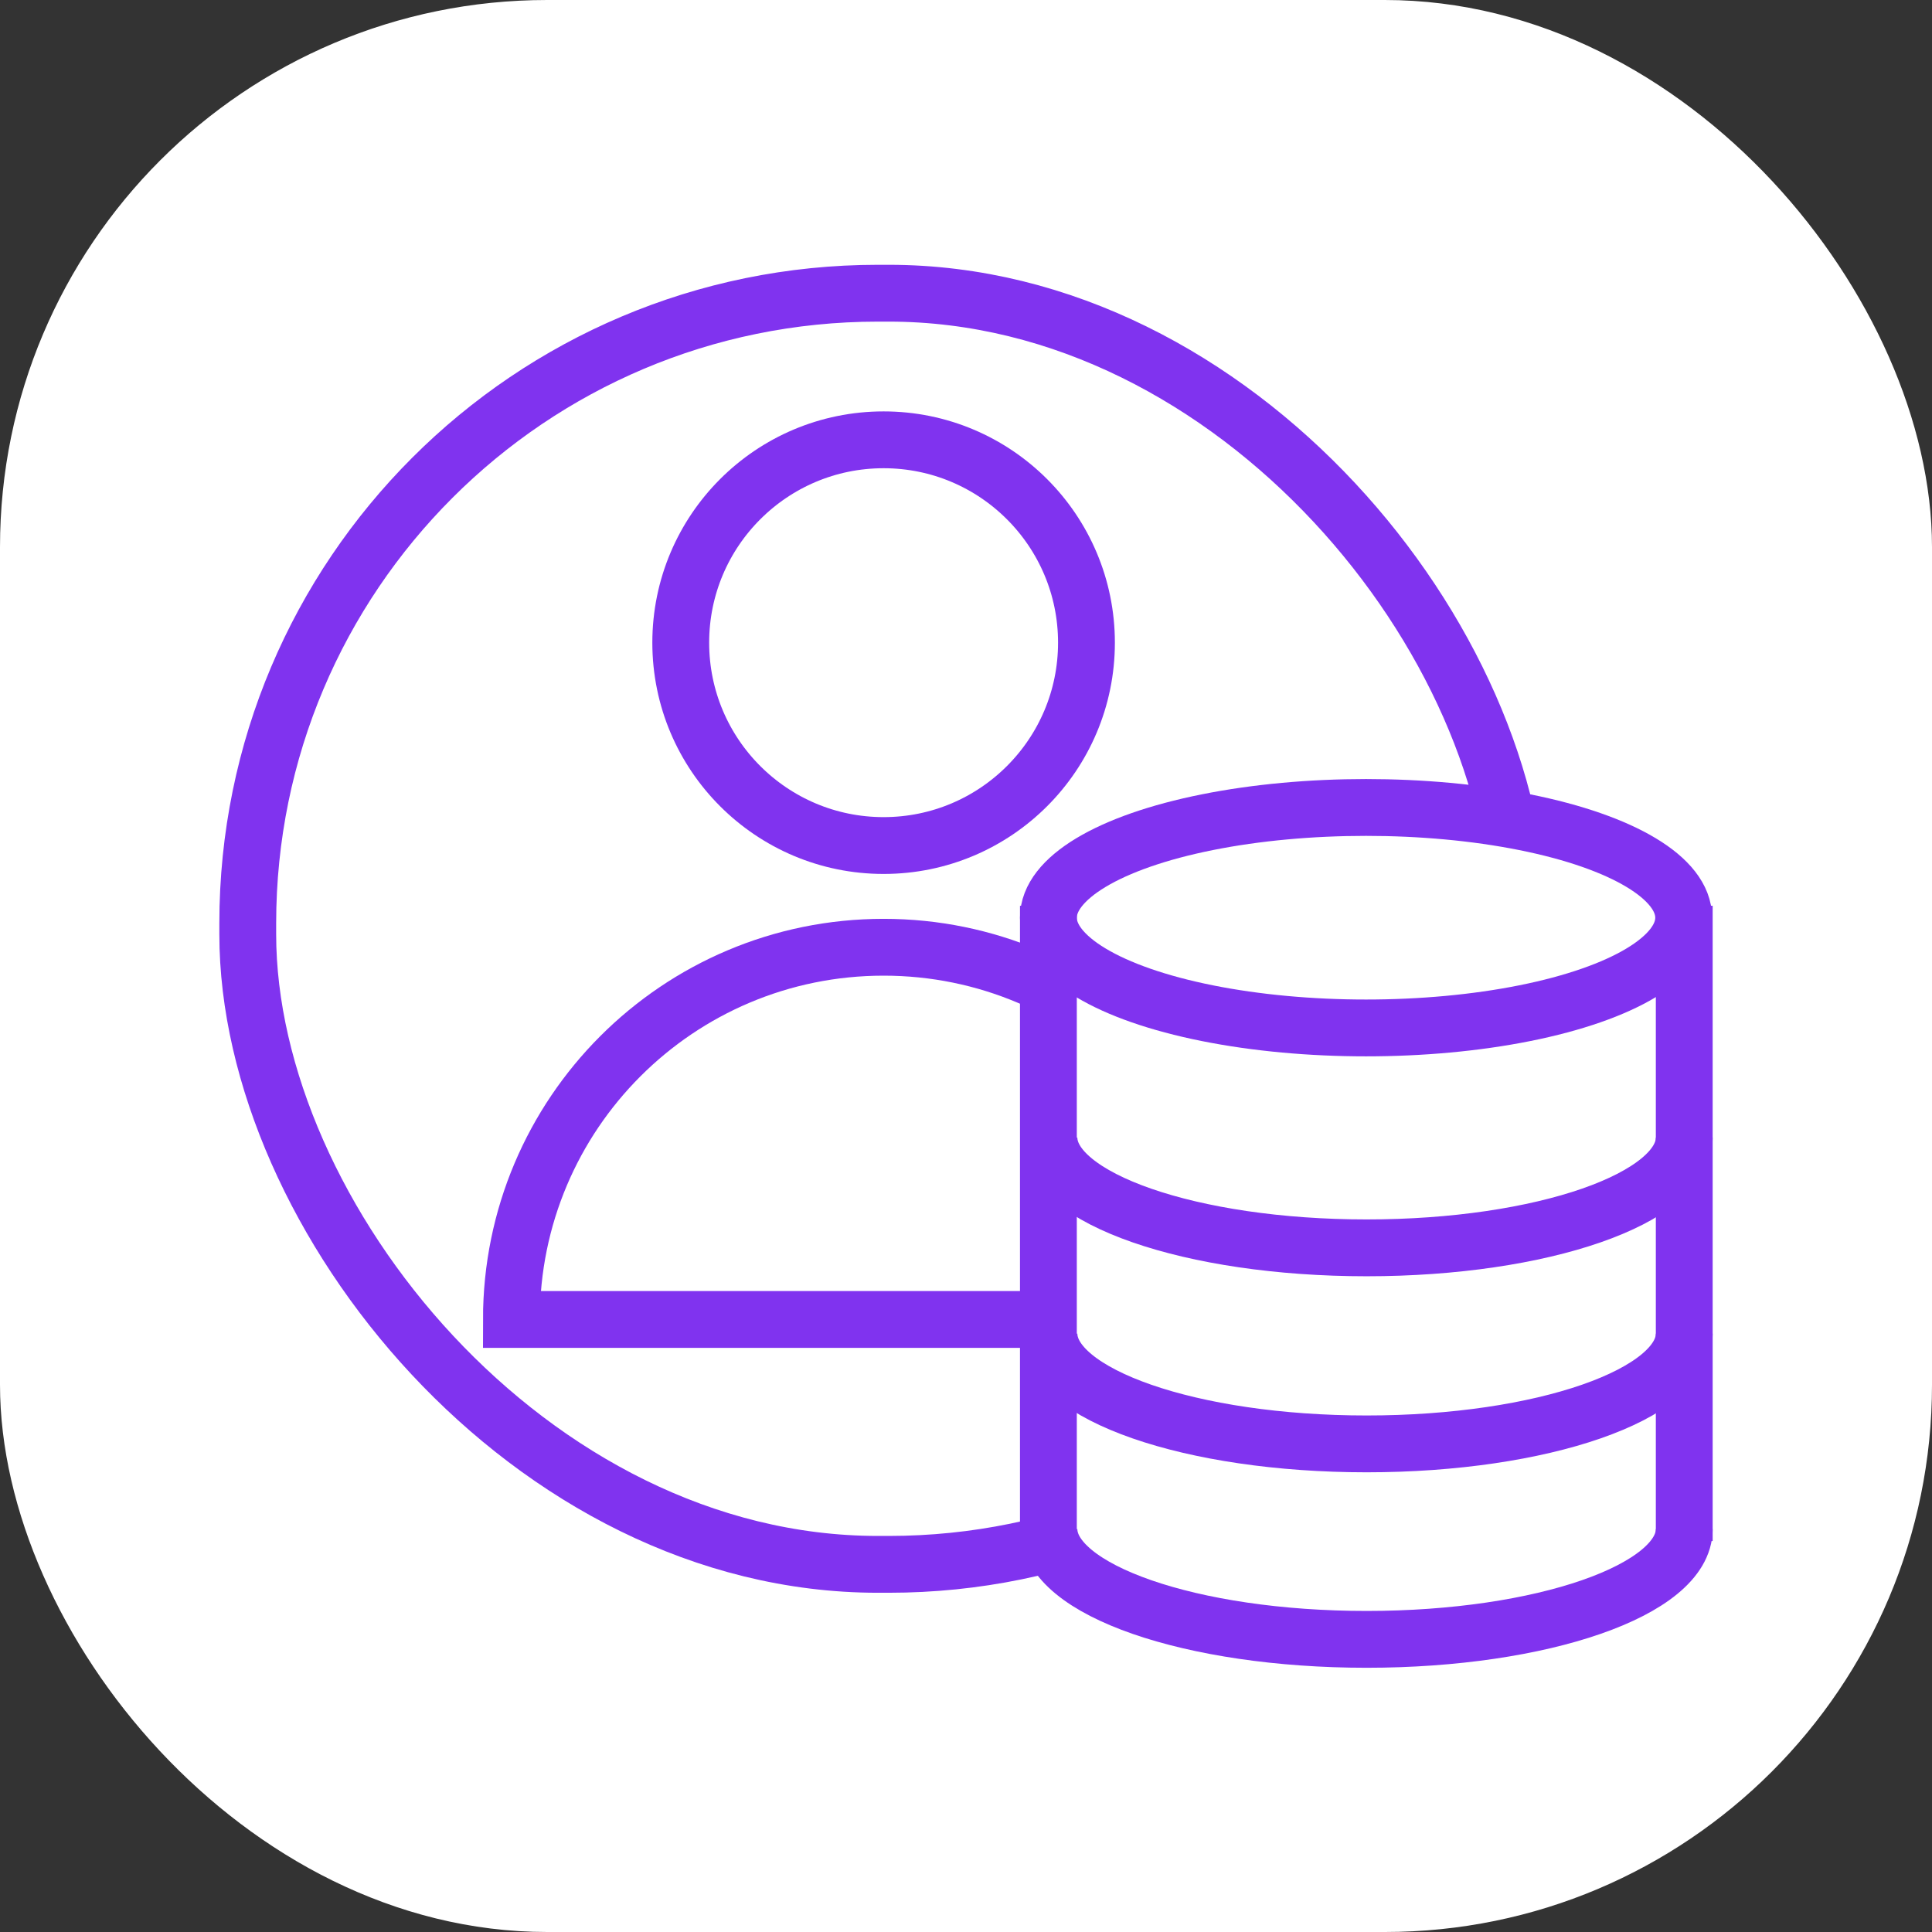 <?xml version="1.0" encoding="UTF-8"?><svg id="Layer_2" xmlns="http://www.w3.org/2000/svg" viewBox="0 0 34 34"><rect x="0" y="0" width="34" height="34" fill="#333333" stroke="none"/><defs><style>.cls-1,.cls-2,.cls-3{fill:#fff;}.cls-2{stroke:#fff;}.cls-2,.cls-3{stroke-miterlimit:10;}.cls-3{stroke:#8033ef;}</style></defs><g id="Layer_1-2"><rect class="cls-2" x=".5" y=".5" width="33" height="33" rx="9.13" ry="9.13"/><rect class="cls-3" x="4.36" y="5.16" width="22.37" height="22.37" rx="11.09" ry="11.09"/><circle class="cls-3" cx="15.55" cy="11.31" r="3.57"/><path class="cls-3" d="m22.1,23.22c0-3.62-2.93-6.55-6.55-6.55s-6.55,2.93-6.55,6.55h13.1Z"/><rect class="cls-1" x="18.67" y="15.94" width="10.75" height="11.18"/><ellipse class="cls-3" cx="24.04" cy="16.15" rx="5.59" ry="1.94"/><path class="cls-3" d="m29.64,26.91c0,1.07-2.5,1.94-5.59,1.94s-5.59-.87-5.59-1.94"/><path class="cls-3" d="m29.64,23.47c0,1.07-2.5,1.94-5.59,1.94s-5.59-.87-5.59-1.94"/><path class="cls-3" d="m29.64,20.02c0,1.07-2.5,1.94-5.59,1.94s-5.59-.87-5.59-1.94"/><line class="cls-3" x1="18.45" y1="15.94" x2="18.45" y2="27.12"/><line class="cls-3" x1="29.64" y1="15.94" x2="29.64" y2="27.12"/></g></svg>